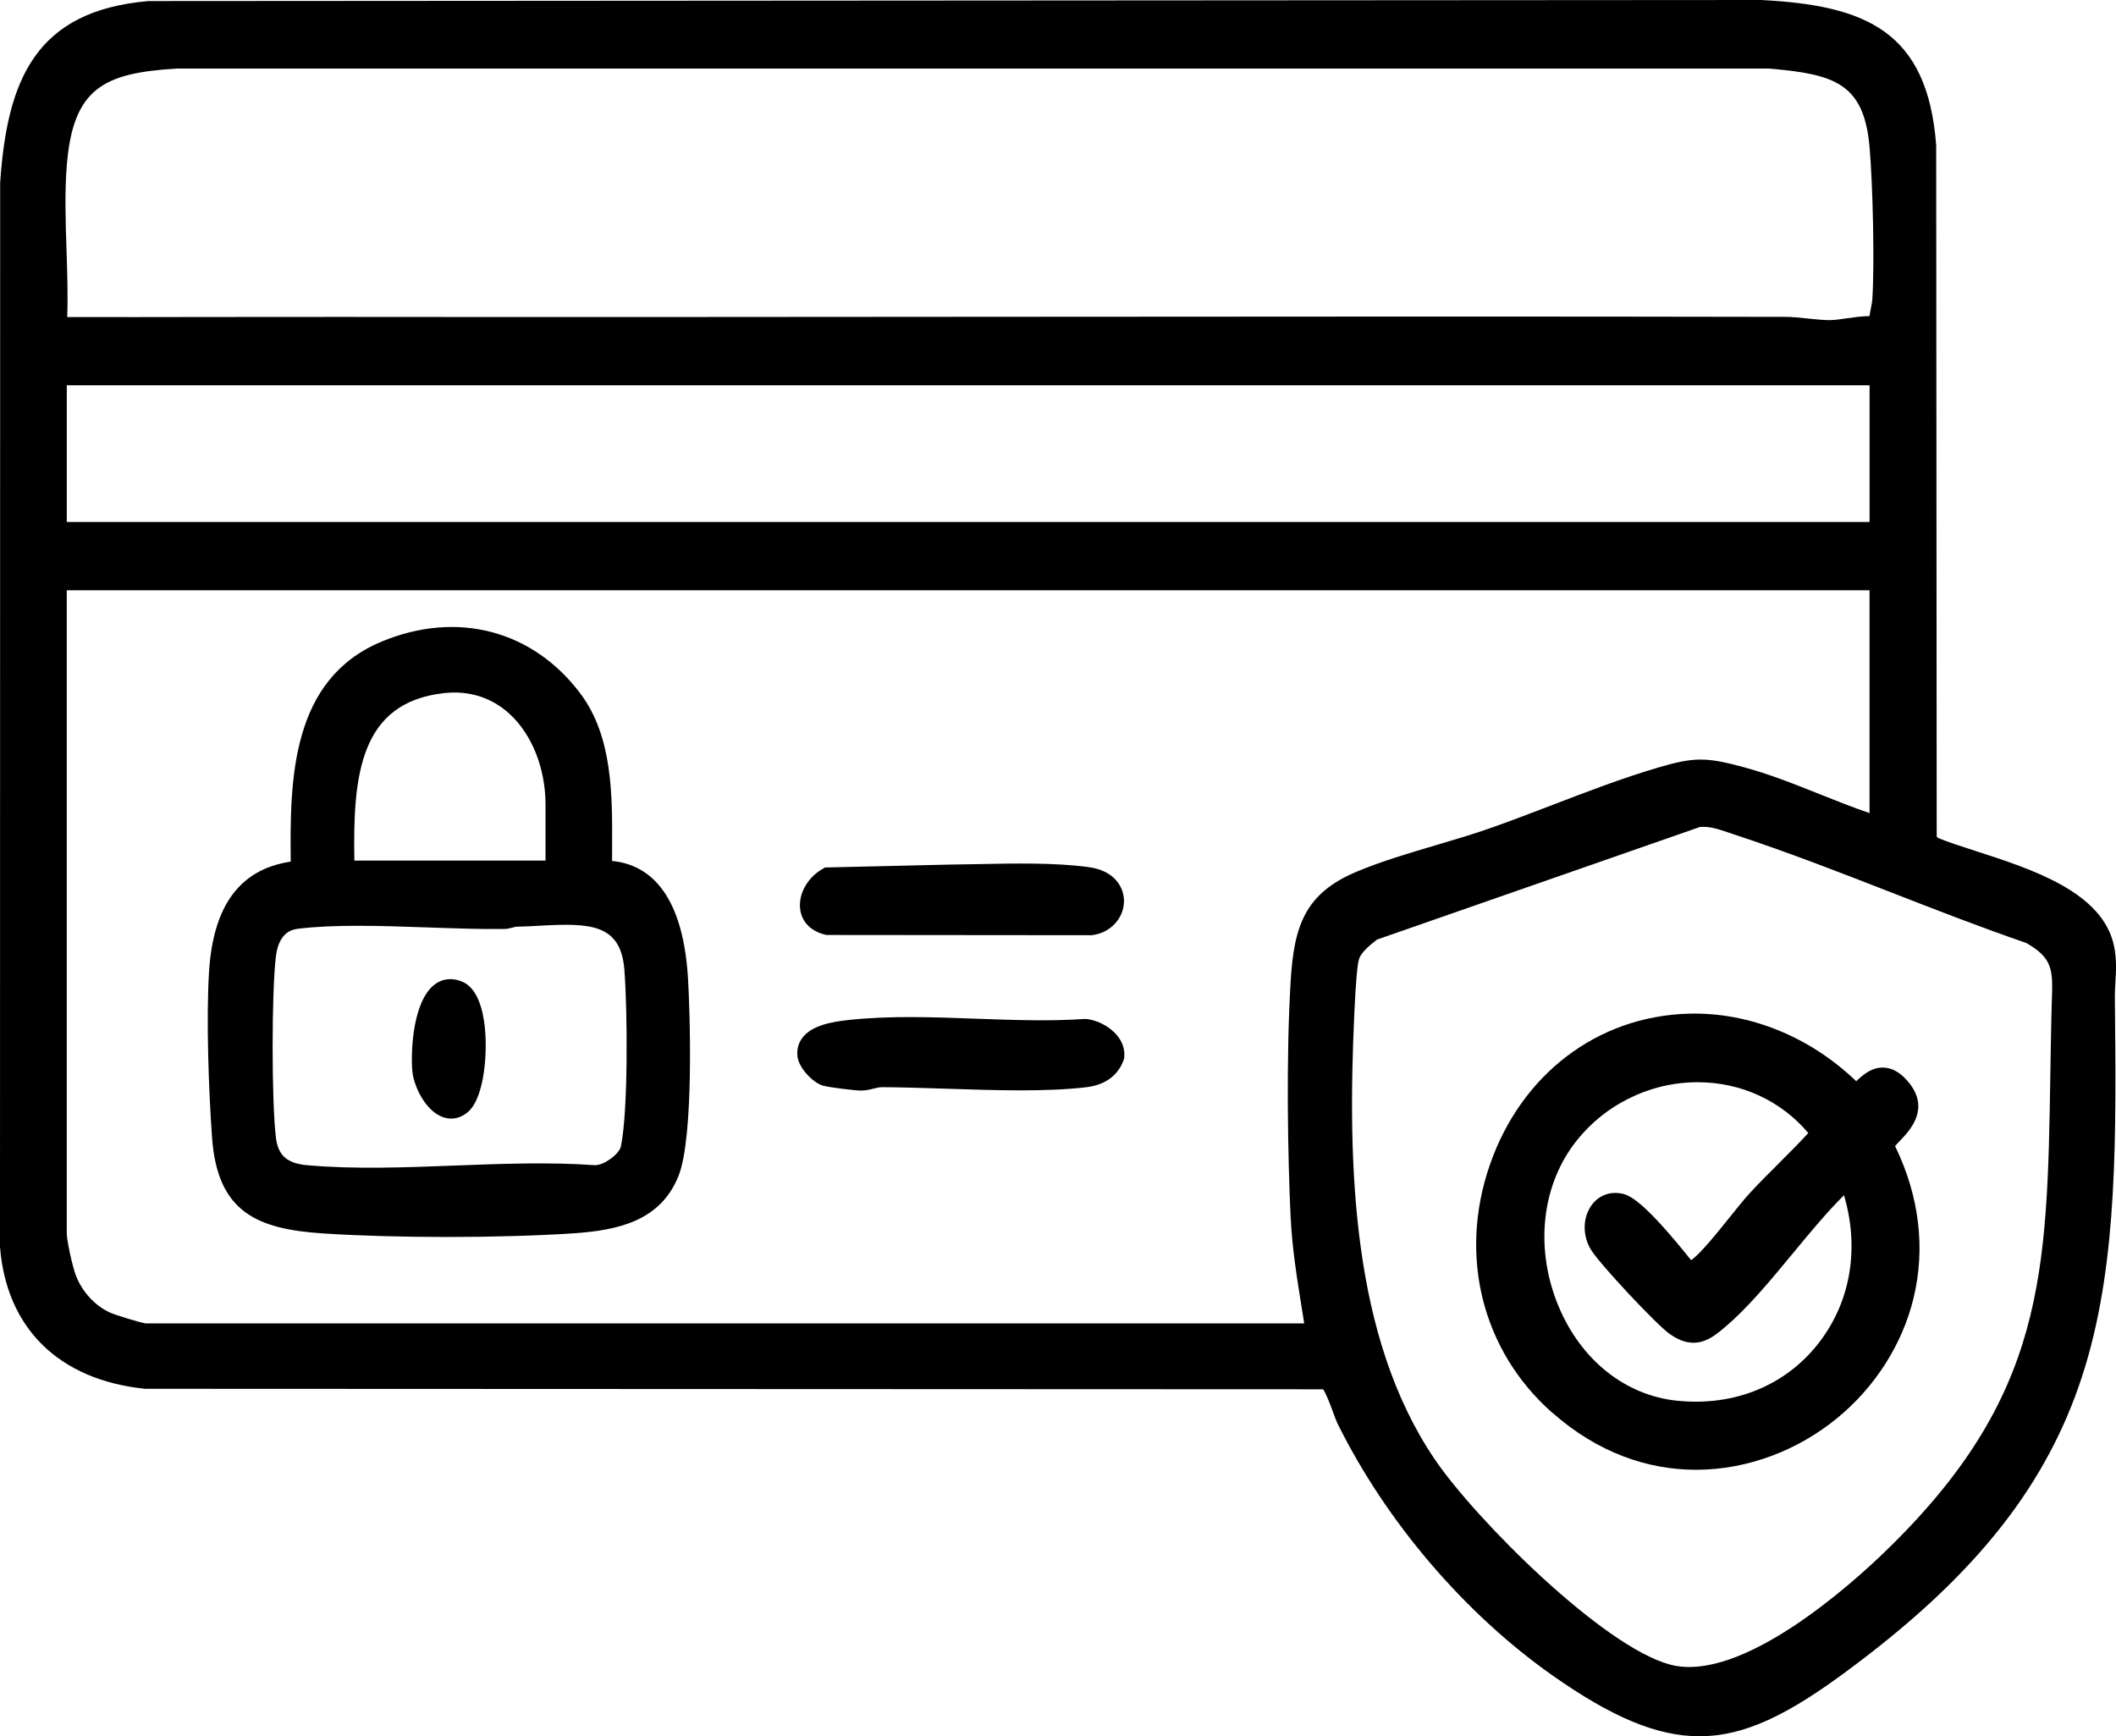 <svg width="78" height="64" viewBox="0 0 78 64" fill="none" xmlns="http://www.w3.org/2000/svg">
<g clip-path="url(#clip0_2001_885)">
<path d="M77.978 36.21C78.002 35.811 78.029 35.359 77.928 34.872C77.514 32.885 74.917 32.045 72.831 31.371C72.315 31.204 71.825 31.046 71.446 30.891L71.391 30.841L71.372 5.389V5.359C71.055 1.137 68.767 0.198 64.919 0H64.909L5.51 0.039H5.477C1.291 0.394 0.262 2.971 0.006 6.734V6.748L0 45.925V45.956C0.23 48.952 2.169 50.859 5.321 51.19L5.341 51.193L48.773 51.211C48.886 51.37 49.047 51.806 49.129 52.027C49.199 52.218 49.259 52.382 49.317 52.5C51.103 56.098 53.98 59.468 57.211 61.747C59.419 63.304 61.084 64.001 62.644 64.001C62.829 64.001 63.014 63.991 63.196 63.972C64.958 63.786 66.671 62.698 68.863 61.005C73.192 57.659 75.662 54.369 76.875 50.336C78.056 46.411 78.01 41.936 77.958 36.755C77.955 36.578 77.966 36.401 77.978 36.212V36.21ZM69.013 11.069C69.008 11.153 68.988 11.25 68.967 11.353C68.948 11.445 68.927 11.546 68.913 11.653C68.623 11.654 68.336 11.697 68.072 11.734C67.85 11.767 67.64 11.797 67.459 11.8C67.224 11.803 66.927 11.771 66.639 11.741C66.351 11.71 66.054 11.68 65.795 11.68C61.412 11.671 57.001 11.668 52.601 11.668C47.288 11.668 41.994 11.673 36.797 11.677C28.834 11.684 20.599 11.691 12.518 11.682C10.93 11.68 9.342 11.682 7.753 11.685C6.024 11.688 4.241 11.691 2.479 11.688C2.506 10.87 2.478 10.028 2.452 9.21C2.417 8.172 2.382 7.098 2.461 6.109C2.688 3.232 3.837 2.695 6.496 2.528H65.214C67.631 2.733 68.712 3.073 68.916 5.428C69.036 6.807 69.106 9.742 69.015 11.073L69.013 11.069ZM47.579 44.914C47.633 46.024 47.811 47.13 47.983 48.2C48.014 48.394 48.045 48.589 48.075 48.782H5.373C5.19 48.762 4.243 48.47 4.051 48.382C3.494 48.126 3.025 47.613 2.794 47.008C2.666 46.671 2.461 45.717 2.461 45.462V21.759H68.915V29.972C68.3 29.762 67.686 29.517 67.087 29.278C66.167 28.91 65.214 28.53 64.24 28.269C62.871 27.902 62.431 27.906 61.098 28.3C59.82 28.677 58.499 29.184 57.22 29.674C56.475 29.959 55.706 30.254 54.969 30.514C54.329 30.74 53.626 30.948 52.946 31.15C51.954 31.443 50.93 31.746 50.03 32.122C48.115 32.92 47.701 34.106 47.577 36.157C47.404 39 47.47 42.652 47.577 44.914H47.579ZM49.924 37.347V37.332C49.975 36.229 50.032 35.564 50.097 35.352C50.175 35.094 50.544 34.799 50.76 34.634L62.664 30.483C63.021 30.455 63.329 30.558 63.712 30.688C63.778 30.711 63.845 30.734 63.913 30.756C65.863 31.396 67.829 32.161 69.73 32.902C71.352 33.534 73.03 34.187 74.696 34.761C75.688 35.331 75.674 35.769 75.634 36.921C75.63 37.05 75.626 37.185 75.622 37.328C75.604 38.111 75.592 38.863 75.58 39.59C75.461 47.008 75.389 51.486 69.486 57.196C68.292 58.352 64.193 62.065 61.563 61.359C59.069 60.691 54.383 55.992 52.894 53.801C49.821 49.283 49.667 42.948 49.923 37.348L49.924 37.347ZM2.462 19.241V14.203H68.916V19.241H2.462Z" fill="black"/>
<path d="M22.562 31.736C22.562 31.571 22.562 31.404 22.564 31.23C22.573 29.327 22.584 27.17 21.414 25.593C19.664 23.234 16.85 22.49 14.067 23.65C10.731 25.041 10.683 28.718 10.717 31.76C8.847 32.041 7.861 33.371 7.706 35.813C7.598 37.5 7.689 40.176 7.818 41.949C8.018 44.682 9.476 45.309 11.925 45.467C13.258 45.554 14.877 45.597 16.493 45.597C18.109 45.597 19.802 45.551 21.137 45.462C22.756 45.352 24.345 45.02 25.012 43.344C25.588 41.897 25.433 37.217 25.36 36.044C25.156 32.76 23.803 31.854 22.561 31.736H22.562ZM20.109 29.661V31.722H13.063C13.002 28.52 13.293 25.895 16.366 25.549C17.29 25.445 18.126 25.711 18.784 26.315C19.614 27.078 20.109 28.328 20.109 29.661ZM18.554 34.246C18.696 34.244 18.82 34.212 18.919 34.185C18.958 34.175 19.012 34.161 19.031 34.16C19.315 34.156 19.607 34.139 19.891 34.123C21.745 34.02 22.886 34.044 23.017 35.756C23.133 37.283 23.158 40.993 22.886 42.26C22.825 42.548 22.244 42.965 21.928 42.95C20.257 42.83 18.479 42.898 16.76 42.964C14.933 43.034 13.043 43.106 11.315 42.95C10.589 42.883 10.259 42.598 10.175 41.962C10.008 40.702 10.008 36.48 10.175 35.22C10.295 34.32 10.822 34.256 10.995 34.234C11.656 34.153 12.408 34.126 13.2 34.126C14.045 34.126 14.936 34.157 15.812 34.188C16.79 34.222 17.715 34.254 18.556 34.244L18.554 34.246Z" fill="black"/>
<path d="M30.413 34.453L30.456 34.464L40.213 34.473H40.237L40.26 34.47C40.924 34.39 41.427 33.854 41.433 33.222C41.438 32.725 41.101 32.097 40.143 31.965C38.91 31.794 37.378 31.825 36.025 31.853C35.666 31.86 35.319 31.867 34.992 31.87L30.413 31.977L30.329 32.025C29.763 32.345 29.421 32.961 29.497 33.522C29.559 33.988 29.893 34.327 30.414 34.452L30.413 34.453Z" fill="black"/>
<path d="M40.021 37.561L39.993 37.559L39.965 37.561C38.694 37.649 37.319 37.599 35.992 37.551C34.414 37.493 32.783 37.433 31.269 37.599C30.623 37.67 29.916 37.804 29.574 38.26C29.421 38.465 29.362 38.711 29.402 38.973C29.467 39.391 29.968 39.903 30.32 40.013C30.538 40.081 31.502 40.198 31.727 40.199C31.731 40.199 31.734 40.199 31.738 40.199C31.916 40.199 32.074 40.16 32.212 40.126C32.321 40.098 32.416 40.075 32.501 40.075C33.212 40.077 34.001 40.103 34.836 40.13C36.658 40.19 38.544 40.252 40.033 40.078C40.922 39.974 41.278 39.471 41.421 39.068L41.438 39.022L41.442 38.973C41.47 38.692 41.382 38.416 41.185 38.175C40.914 37.842 40.447 37.594 40.022 37.56L40.021 37.561Z" fill="black"/>
<path d="M57.212 52.065C58.905 53.564 60.758 54.178 62.52 54.178C64.467 54.178 66.304 53.429 67.695 52.296C69.109 51.146 70.118 49.569 70.535 47.858C70.984 46.017 70.749 44.08 69.856 42.245C69.906 42.186 69.979 42.11 70.032 42.054C70.391 41.681 71.137 40.906 70.397 39.946C70.114 39.581 69.806 39.381 69.477 39.355C69.001 39.316 68.655 39.639 68.424 39.855C66.705 38.204 64.468 37.301 62.238 37.365C58.882 37.464 56.078 39.598 54.92 42.934C53.756 46.288 54.634 49.788 57.209 52.067L57.212 52.065ZM65.59 42.864C65.228 43.224 64.852 43.597 64.497 43.983C64.295 44.203 64.035 44.527 63.759 44.871C63.275 45.473 62.673 46.223 62.339 46.451H62.337C60.71 44.417 60.133 44.073 59.813 44.003C59.346 43.9 58.912 44.068 58.649 44.453C58.336 44.912 58.336 45.562 58.649 46.072C58.969 46.592 61.052 48.821 61.545 49.17C62.493 49.841 63.097 49.333 63.582 48.923C64.43 48.209 65.273 47.187 66.089 46.2C66.71 45.448 67.35 44.673 67.974 44.058C68.541 45.984 68.232 47.918 67.101 49.427C65.885 51.048 63.962 51.852 61.819 51.632C59.921 51.438 58.293 50.146 57.462 48.176C56.587 46.103 56.801 43.804 58.019 42.175C59.09 40.745 60.794 39.892 62.578 39.892H62.583C64.181 39.893 65.649 40.572 66.658 41.765C66.312 42.142 65.945 42.507 65.588 42.864H65.59Z" fill="black"/>
<path d="M15.208 39.553C15.276 40.059 15.67 40.923 16.299 41.168C16.41 41.211 16.522 41.233 16.633 41.233C16.853 41.233 17.067 41.148 17.258 40.981C17.875 40.443 17.997 38.675 17.846 37.659C17.727 36.865 17.459 36.37 17.049 36.19C16.677 36.028 16.308 36.067 16.01 36.299C15.156 36.968 15.136 39.029 15.208 39.553Z" fill="black"/>
</g>
<defs>
<clipPath id="clip0_2001_885">
<rect width="78" height="64" fill="white"/>
</clipPath>
</defs>
</svg>
